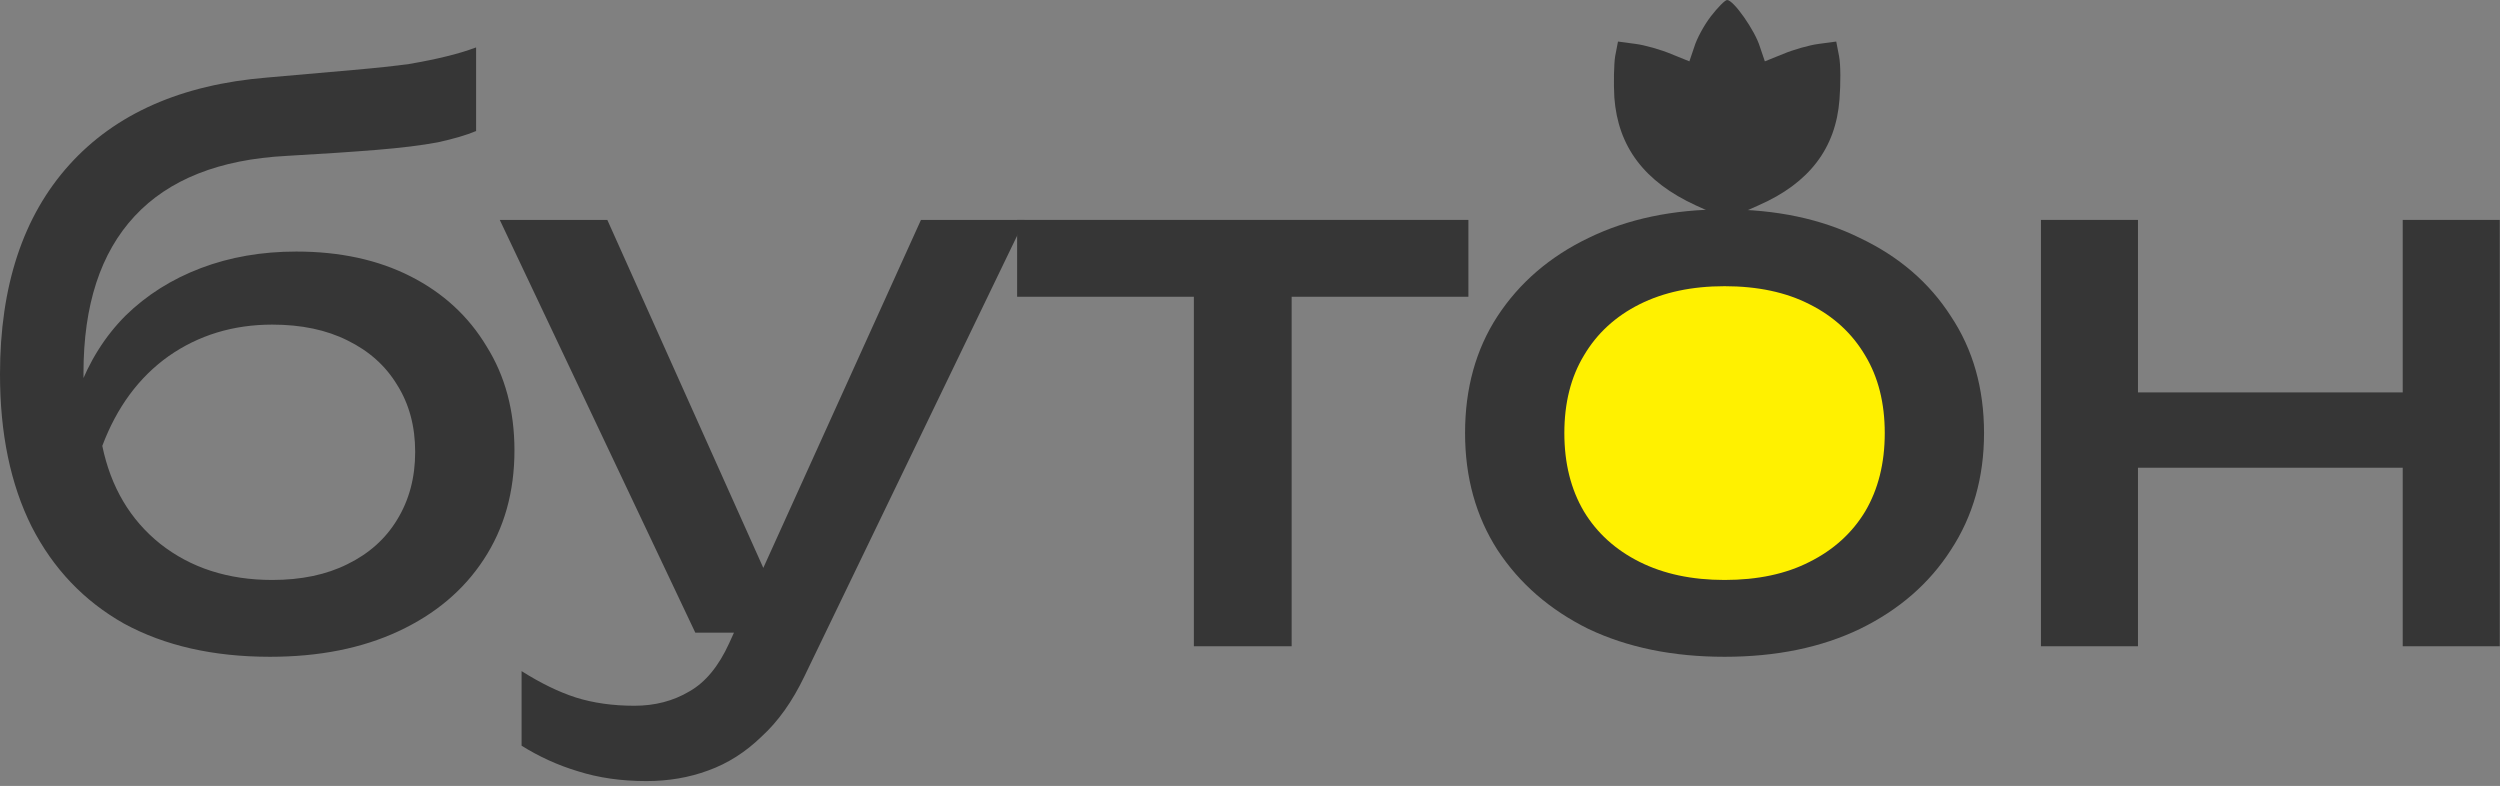 <?xml version="1.0" encoding="UTF-8"?> <svg xmlns="http://www.w3.org/2000/svg" width="369" height="116" viewBox="0 0 369 116" fill="none"><rect x="0" y="0" width="369" height="116" fill="#808080" stroke="none"/> <ellipse cx="254.925" cy="66.404" rx="29.925" ry="29.536" fill="#FFF100"></ellipse> <path d="M250.072 6.935C250.431 5.732 251.509 3.726 252.527 2.407C253.545 1.089 254.623 0 254.922 0C255.88 0 259.054 4.528 259.772 6.935L260.491 9.056L263.185 7.967C264.682 7.337 267.078 6.649 268.455 6.477L271.03 6.133L271.449 8.311C271.688 9.515 271.688 12.38 271.509 14.673C270.97 21.895 267.018 27.054 259.533 30.321L256.06 31.868H253.725L250.312 30.321C242.707 26.824 238.815 21.666 238.276 14.386C238.156 12.209 238.216 9.457 238.396 8.311L238.815 6.133L241.39 6.477C242.767 6.649 245.162 7.337 246.659 7.967L249.354 9.056L250.072 6.935Z" fill="#363636"></path> <path d="M39.854 96.942C31.491 96.942 24.312 95.312 18.317 92.051C12.397 88.715 7.845 83.935 4.663 77.709C1.554 71.483 0 63.997 0 55.251C0 42.206 3.404 31.904 10.213 24.344C17.022 16.784 26.755 12.485 39.41 11.447C44.517 11.002 48.736 10.632 52.066 10.335C55.471 10.039 58.246 9.742 60.392 9.446C62.538 9.075 64.352 8.705 65.832 8.334C67.386 7.964 68.866 7.519 70.272 7V19.341C68.866 19.934 66.979 20.489 64.611 21.008C62.242 21.453 59.245 21.824 55.618 22.12C51.992 22.417 47.551 22.713 42.297 23.009C32.379 23.528 24.904 26.493 19.872 31.904C14.839 37.314 12.323 45.023 12.323 55.029V58.586L11.546 57.697C13.174 53.324 15.505 49.618 18.54 46.579C21.648 43.54 25.348 41.206 29.641 39.575C33.934 37.944 38.633 37.129 43.74 37.129C50.179 37.129 55.803 38.352 60.614 40.798C65.425 43.244 69.162 46.69 71.827 51.137C74.565 55.51 75.934 60.624 75.934 66.48C75.934 72.632 74.417 78.005 71.383 82.601C68.422 87.122 64.241 90.642 58.838 93.162C53.435 95.683 47.107 96.942 39.854 96.942ZM40.187 85.602C44.48 85.602 48.181 84.824 51.289 83.268C54.471 81.711 56.914 79.525 58.616 76.708C60.392 73.818 61.28 70.482 61.28 66.702C61.28 62.922 60.392 59.624 58.616 56.807C56.914 53.991 54.471 51.804 51.289 50.248C48.181 48.691 44.48 47.913 40.187 47.913C34.415 47.913 29.308 49.47 24.867 52.583C20.501 55.696 17.244 60.106 15.098 65.813C16.356 71.891 19.206 76.708 23.646 80.266C28.161 83.824 33.675 85.602 40.187 85.602Z" fill="#363636"></path> <path d="M95.414 115.287C91.713 115.287 88.346 114.805 85.311 113.841C82.351 112.952 79.576 111.692 76.985 110.061V99.055C79.798 100.834 82.462 102.131 84.978 102.946C87.569 103.761 90.455 104.169 93.638 104.169C96.672 104.169 99.373 103.465 101.742 102.057C104.11 100.723 106.071 98.351 107.626 94.941L135.934 32.46H151.254L118.727 99.833C116.951 103.539 114.842 106.504 112.399 108.727C110.031 111.025 107.404 112.693 104.517 113.73C101.705 114.768 98.67 115.287 95.414 115.287ZM102.63 93.385L73.766 32.46H89.641L116.951 93.385H102.63Z" fill="#363636"></path> <path d="M176.215 37.463H190.647V95.386H176.215V37.463ZM150.127 32.46H216.736V43.8H150.127V32.46Z" fill="#363636"></path> <path d="M254.543 96.942C246.92 96.942 240.222 95.571 234.45 92.829C228.751 90.012 224.273 86.121 221.017 81.155C217.834 76.189 216.243 70.445 216.243 63.923C216.243 57.326 217.834 51.582 221.017 46.69C224.273 41.724 228.751 37.87 234.45 35.128C240.222 32.311 246.92 30.903 254.543 30.903C262.166 30.903 268.827 32.311 274.526 35.128C280.299 37.87 284.777 41.724 287.959 46.69C291.215 51.582 292.844 57.326 292.844 63.923C292.844 70.445 291.215 76.189 287.959 81.155C284.777 86.121 280.299 90.012 274.526 92.829C268.827 95.571 262.166 96.942 254.543 96.942ZM254.543 85.602C259.428 85.602 263.61 84.713 267.088 82.934C270.641 81.155 273.379 78.672 275.303 75.485C277.227 72.224 278.19 68.37 278.19 63.923C278.19 59.476 277.227 55.659 275.303 52.471C273.379 49.21 270.641 46.69 267.088 44.911C263.61 43.133 259.428 42.243 254.543 42.243C249.733 42.243 245.551 43.133 241.999 44.911C238.446 46.69 235.708 49.21 233.784 52.471C231.859 55.659 230.897 59.476 230.897 63.923C230.897 68.37 231.859 72.224 233.784 75.485C235.708 78.672 238.446 81.155 241.999 82.934C245.551 84.713 249.733 85.602 254.543 85.602Z" fill="#363636"></path> <path d="M301.244 32.46H315.565V95.386H301.244V32.46ZM354.642 32.46H368.963V95.386H354.642V32.46ZM309.348 57.919H360.637V69.037H309.348V57.919Z" fill="#363636"></path> </svg> 